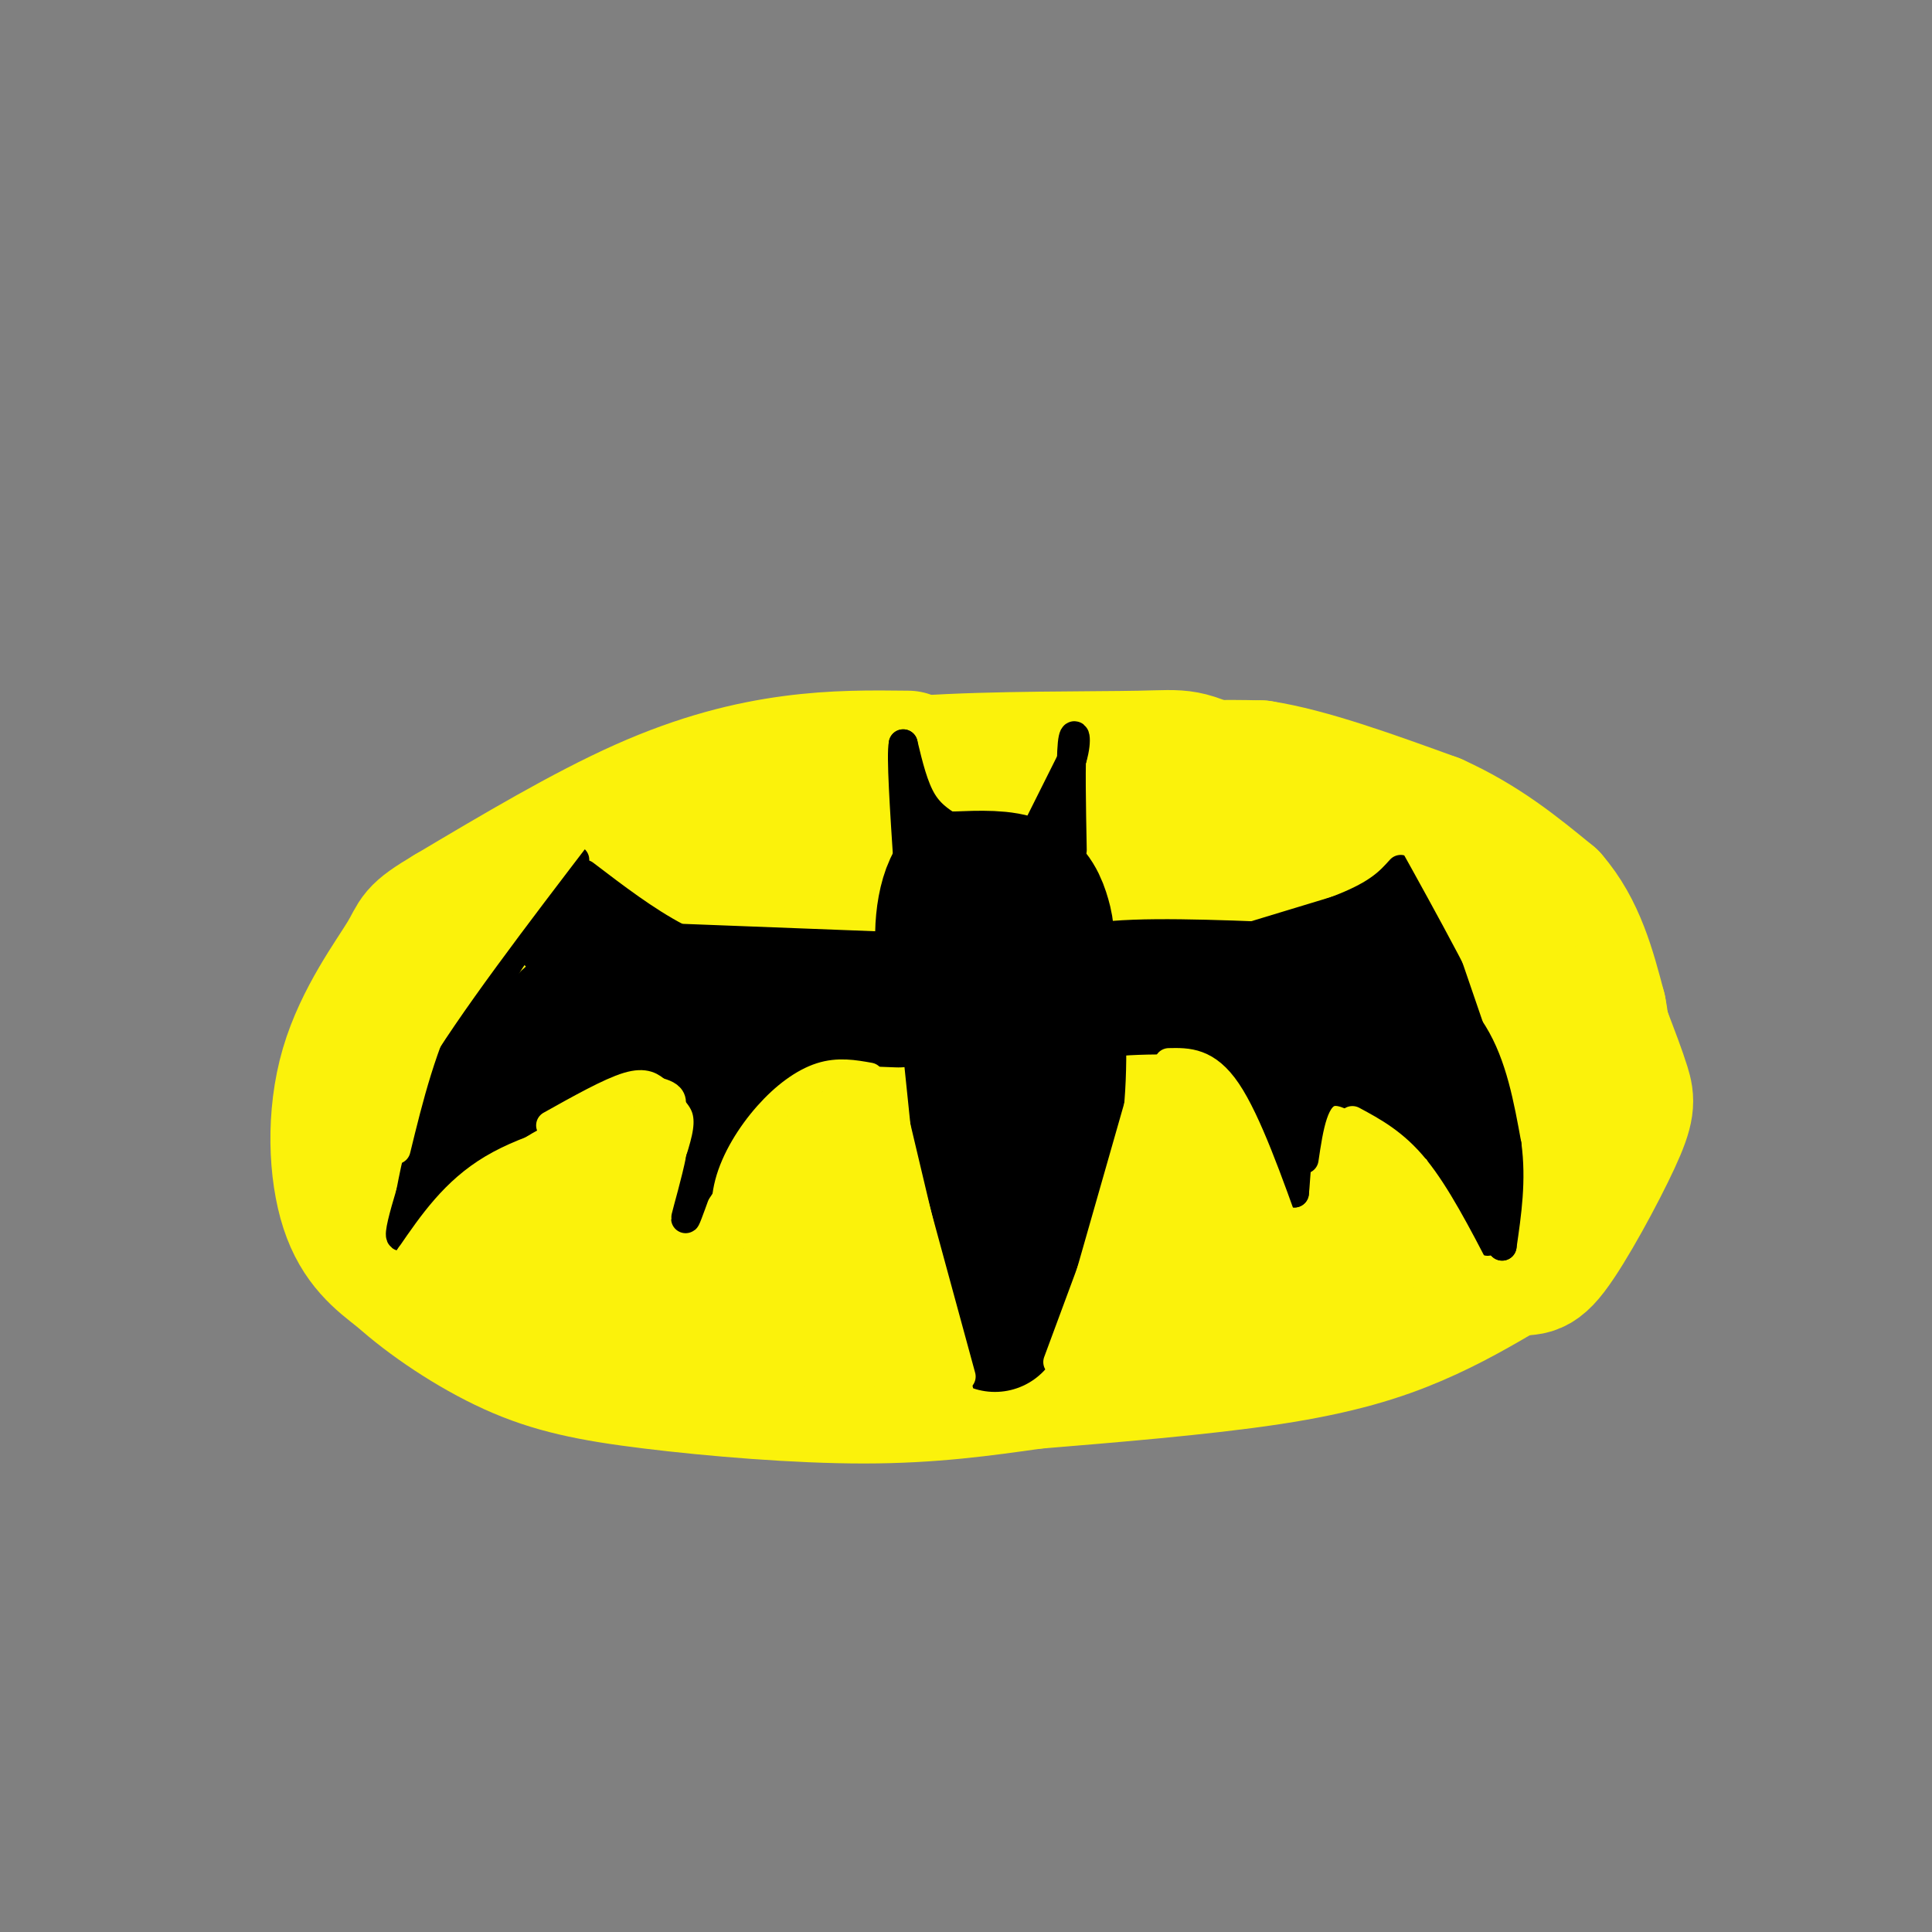 <svg viewBox='0 0 400 400' version='1.1' xmlns='http://www.w3.org/2000/svg' xmlns:xlink='http://www.w3.org/1999/xlink'><rect x="0" y="0" width="400" height="400" fill="#808080" stroke="none"/><g fill='none' stroke='rgb(251,242,11)' stroke-width='28' stroke-linecap='round' stroke-linejoin='round'><path d='M188,157c-7.578,-0.089 -15.156,-0.178 -24,1c-8.844,1.178 -18.956,3.622 -31,9c-12.044,5.378 -26.022,13.689 -40,22'/><path d='M93,189c-7.534,4.466 -6.370,4.630 -9,9c-2.630,4.370 -9.054,12.946 -12,23c-2.946,10.054 -2.413,21.587 0,29c2.413,7.413 6.707,10.707 11,14'/><path d='M83,264c5.743,5.196 14.601,11.187 23,15c8.399,3.813 16.338,5.450 29,7c12.662,1.550 30.046,3.014 44,3c13.954,-0.014 24.477,-1.507 35,-3'/><path d='M214,286c14.940,-1.238 34.792,-2.833 49,-5c14.208,-2.167 22.774,-4.905 30,-8c7.226,-3.095 13.113,-6.548 19,-10'/><path d='M312,263c4.234,-1.199 5.321,0.802 9,-4c3.679,-4.802 9.952,-16.408 13,-23c3.048,-6.592 2.871,-8.169 2,-11c-0.871,-2.831 -2.435,-6.915 -4,-11'/><path d='M332,214c-3.179,-5.762 -9.125,-14.667 -12,-19c-2.875,-4.333 -2.679,-4.095 -13,-9c-10.321,-4.905 -31.161,-14.952 -52,-25'/><path d='M255,161c-10.041,-4.770 -9.145,-4.196 -19,-4c-9.855,0.196 -30.461,0.014 -45,1c-14.539,0.986 -23.011,3.139 -31,6c-7.989,2.861 -15.494,6.431 -23,10'/><path d='M137,174c-9.296,5.843 -21.035,15.451 -28,21c-6.965,5.549 -9.155,7.039 -12,16c-2.845,8.961 -6.345,25.393 -7,34c-0.655,8.607 1.536,9.390 3,11c1.464,1.610 2.202,4.049 6,7c3.798,2.951 10.657,6.415 26,8c15.343,1.585 39.172,1.293 63,1'/><path d='M188,272c24.907,-1.765 55.673,-6.676 71,-10c15.327,-3.324 15.215,-5.061 19,-8c3.785,-2.939 11.466,-7.079 16,-10c4.534,-2.921 5.922,-4.624 9,-12c3.078,-7.376 7.845,-20.425 5,-30c-2.845,-9.575 -13.303,-15.674 -21,-20c-7.697,-4.326 -12.631,-6.877 -23,-8c-10.369,-1.123 -26.171,-0.816 -38,0c-11.829,0.816 -19.685,2.143 -32,5c-12.315,2.857 -29.090,7.245 -43,13c-13.910,5.755 -24.955,12.878 -36,20'/><path d='M115,212c-10.130,8.395 -17.455,19.381 -20,27c-2.545,7.619 -0.310,11.870 5,17c5.310,5.130 13.696,11.140 24,14c10.304,2.860 22.528,2.571 31,3c8.472,0.429 13.193,1.575 39,-6c25.807,-7.575 72.701,-23.873 94,-32c21.299,-8.127 17.002,-8.085 17,-10c-0.002,-1.915 4.290,-5.787 5,-10c0.710,-4.213 -2.160,-8.767 -8,-13c-5.840,-4.233 -14.648,-8.145 -22,-12c-7.352,-3.855 -13.249,-7.653 -35,-6c-21.751,1.653 -59.358,8.758 -80,18c-20.642,9.242 -24.321,20.621 -28,32'/><path d='M137,234c-0.484,11.031 12.306,22.609 19,30c6.694,7.391 7.292,10.594 27,9c19.708,-1.594 58.525,-7.984 80,-10c21.475,-2.016 25.608,0.343 28,-11c2.392,-11.343 3.042,-36.386 -7,-48c-10.042,-11.614 -30.778,-9.798 -50,-8c-19.222,1.798 -36.930,3.578 -51,6c-14.070,2.422 -24.502,5.486 -33,10c-8.498,4.514 -15.061,10.478 -19,17c-3.939,6.522 -5.253,13.602 -4,19c1.253,5.398 5.072,9.114 12,11c6.928,1.886 16.964,1.943 27,2'/><path d='M166,261c15.988,-0.244 42.459,-1.853 59,-5c16.541,-3.147 23.152,-7.831 31,-13c7.848,-5.169 16.933,-10.822 21,-16c4.067,-5.178 3.117,-9.881 7,-14c3.883,-4.119 12.598,-7.654 -7,-9c-19.598,-1.346 -67.508,-0.504 -95,4c-27.492,4.504 -34.565,12.671 -40,19c-5.435,6.329 -9.233,10.819 0,12c9.233,1.181 31.495,-0.948 58,-6c26.505,-5.052 57.252,-13.026 88,-21'/><path d='M288,212c-6.476,-1.369 -66.667,5.708 -99,11c-32.333,5.292 -36.810,8.798 -44,13c-7.190,4.202 -17.095,9.101 -27,14'/><path d='M115,235c-1.156,-1.089 -2.311,-2.178 -3,2c-0.689,4.178 -0.911,13.622 9,16c9.911,2.378 29.956,-2.311 50,-7'/><path d='M284,223c5.268,-4.075 10.536,-8.150 16,-8c5.464,0.150 11.124,4.525 13,10c1.876,5.475 -0.033,12.051 -2,17c-1.967,4.949 -3.990,8.271 -6,10c-2.010,1.729 -4.005,1.864 -6,2'/><path d='M223,173c4.333,-4.833 8.667,-9.667 15,-12c6.333,-2.333 14.667,-2.167 23,-2'/><path d='M261,159c9.833,1.500 22.917,6.250 36,11'/><path d='M297,170c10.000,4.500 17.000,10.250 24,16'/><path d='M321,186c5.667,6.500 7.833,14.750 10,23'/><path d='M331,209c1.556,7.578 0.444,15.022 -1,20c-1.444,4.978 -3.222,7.489 -5,10'/></g>
<g fill='none' stroke='rgb(0,0,0)' stroke-width='28' stroke-linecap='round' stroke-linejoin='round'><path d='M208,183c-2.484,-0.476 -4.968,-0.952 -7,1c-2.032,1.952 -3.611,6.334 -3,10c0.611,3.666 3.412,6.618 7,7c3.588,0.382 7.962,-1.805 10,-4c2.038,-2.195 1.741,-4.399 1,-7c-0.741,-2.601 -1.926,-5.600 -5,-7c-3.074,-1.400 -8.037,-1.200 -13,-1'/><path d='M198,182c-2.872,3.663 -3.553,13.322 -2,18c1.553,4.678 5.341,4.375 9,2c3.659,-2.375 7.188,-6.821 8,-9c0.812,-2.179 -1.094,-2.089 -3,-2'/><path d='M186,207c0.000,0.000 -52.000,-2.000 -52,-2'/><path d='M134,205c-11.911,1.111 -15.689,4.889 -19,9c-3.311,4.111 -6.156,8.556 -9,13'/><path d='M106,227c1.262,-0.095 8.917,-6.833 16,-11c7.083,-4.167 13.595,-5.762 20,-6c6.405,-0.238 12.702,0.881 19,2'/><path d='M161,212c3.833,0.500 3.917,0.750 4,1'/><path d='M200,208c0.000,0.000 6.000,58.000 6,58'/><path d='M206,266c0.583,11.071 -0.958,9.750 1,3c1.958,-6.750 7.417,-18.929 10,-30c2.583,-11.071 2.292,-21.036 2,-31'/><path d='M219,208c0.333,-5.167 0.167,-2.583 0,0'/><path d='M217,220c0.689,-2.600 1.378,-5.200 2,-8c0.622,-2.800 1.178,-5.800 9,-7c7.822,-1.200 22.911,-0.600 38,0'/><path d='M266,205c9.644,0.711 14.756,2.489 19,6c4.244,3.511 7.622,8.756 11,14'/><path d='M296,225c1.667,2.167 0.333,0.583 -1,-1'/></g>
<g fill='none' stroke='rgb(0,0,0)' stroke-width='6' stroke-linecap='round' stroke-linejoin='round'><path d='M106,210c-5.750,5.917 -11.500,11.833 -15,18c-3.500,6.167 -4.750,12.583 -6,19'/><path d='M85,247c-1.556,5.178 -2.444,8.622 -2,9c0.444,0.378 2.222,-2.311 4,-5'/><path d='M87,251c6.500,-5.667 20.750,-17.333 35,-29'/><path d='M97,229c0.000,0.000 -11.000,17.000 -11,17'/><path d='M98,232c0.000,0.000 -8.000,12.000 -8,12'/><path d='M97,236c0.000,0.000 -6.000,8.000 -6,8'/><path d='M198,172c-2.583,-1.500 -5.167,-3.000 -7,-6c-1.833,-3.000 -2.917,-7.500 -4,-12'/><path d='M187,154c-0.500,2.167 0.250,13.583 1,25'/><path d='M188,163c0.000,0.000 1.000,16.000 1,16'/><path d='M214,173c0.000,0.000 8.000,-16.000 8,-16'/><path d='M222,157c1.244,-4.133 0.356,-6.467 0,-3c-0.356,3.467 -0.178,12.733 0,22'/><path d='M221,162c0.000,0.000 -2.000,18.000 -2,18'/><path d='M280,205c-1.133,-0.733 -2.267,-1.467 -2,-3c0.267,-1.533 1.933,-3.867 6,-1c4.067,2.867 10.533,10.933 17,19'/><path d='M288,198c6.500,4.750 13.000,9.500 17,16c4.000,6.500 5.500,14.750 7,23'/><path d='M312,237c1.000,7.333 0.000,14.167 -1,21'/><path d='M311,258c-0.733,-0.244 -2.067,-11.356 -5,-19c-2.933,-7.644 -7.467,-11.822 -12,-16'/><path d='M308,247c0.000,0.000 -6.000,-21.000 -6,-21'/><path d='M308,257c0.000,0.000 -18.000,-33.000 -18,-33'/><path d='M307,251c0.000,0.000 -11.000,-21.000 -11,-21'/><path d='M305,242c0.000,0.000 -6.000,-10.000 -6,-10'/><path d='M308,239c0.000,0.000 -3.000,-10.000 -3,-10'/><path d='M309,235c0.000,0.000 -4.000,-12.000 -4,-12'/><path d='M285,220c-2.167,-2.833 -4.333,-5.667 -7,-6c-2.667,-0.333 -5.833,1.833 -9,4'/><path d='M278,216c-1.917,-1.333 -3.833,-2.667 -6,1c-2.167,3.667 -4.583,12.333 -7,21'/><path d='M285,217c-5.444,2.533 -10.889,5.067 -14,8c-3.111,2.933 -3.889,6.267 -4,10c-0.111,3.733 0.444,7.867 1,12'/><path d='M268,247c0.289,-1.956 0.511,-12.844 3,-19c2.489,-6.156 7.244,-7.578 12,-9'/><path d='M270,240c1.000,-6.750 2.000,-13.500 6,-14c4.000,-0.500 11.000,5.250 18,11'/><path d='M294,237c-0.356,-1.667 -10.244,-11.333 -16,-14c-5.756,-2.667 -7.378,1.667 -9,6'/><path d='M266,242c-5.000,-8.917 -10.000,-17.833 -14,-23c-4.000,-5.167 -7.000,-6.583 -10,-8'/><path d='M262,229c-2.750,-5.583 -5.500,-11.167 -5,-11c0.500,0.167 4.250,6.083 8,12'/><path d='M264,216c0.000,0.000 1.000,13.000 1,13'/><path d='M266,216c0.000,0.000 0.000,10.000 0,10'/><path d='M266,216c0.000,0.000 1.000,9.000 1,9'/><path d='M137,220c3.833,2.833 7.667,5.667 9,9c1.333,3.333 0.167,7.167 -1,11'/><path d='M145,240c-0.911,4.600 -2.689,10.600 -3,12c-0.311,1.400 0.844,-1.800 2,-5'/><path d='M144,247c3.733,-5.667 12.067,-17.333 18,-23c5.933,-5.667 9.467,-5.333 13,-5'/><path d='M173,219c-6.167,2.250 -12.333,4.500 -16,7c-3.667,2.500 -4.833,5.250 -6,8'/><path d='M156,225c0.000,0.000 -7.000,7.000 -7,7'/><path d='M152,222c0.000,0.000 -4.000,6.000 -4,6'/><path d='M148,223c0.000,0.000 -2.000,5.000 -2,5'/><path d='M146,225c0.000,0.000 -1.000,-2.000 -1,-2'/><path d='M195,261c0.000,0.000 4.000,20.000 4,20'/><path d='M194,257c0.000,0.000 7.000,25.000 7,25'/><path d='M197,264c0.000,0.000 5.000,18.000 5,18'/></g>
<g fill='none' stroke='rgb(251,242,11)' stroke-width='6' stroke-linecap='round' stroke-linejoin='round'><path d='M179,242c0.000,0.000 18.000,46.000 18,46'/><path d='M181,238c0.000,0.000 17.000,49.000 17,49'/><path d='M185,231c0.000,0.000 14.000,59.000 14,59'/><path d='M184,230c0.000,0.000 15.000,55.000 15,55'/><path d='M239,228c0.000,0.000 -20.000,54.000 -20,54'/><path d='M236,228c0.000,0.000 -16.000,56.000 -16,56'/><path d='M180,223c-3.220,-0.571 -6.440,-1.143 -10,0c-3.560,1.143 -7.458,4.000 -11,8c-3.542,4.000 -6.726,9.143 -8,14c-1.274,4.857 -0.637,9.429 0,14'/><path d='M151,259c0.000,2.833 0.000,2.917 0,3'/><path d='M134,231c-6.917,1.000 -13.833,2.000 -20,5c-6.167,3.000 -11.583,8.000 -17,13'/><path d='M97,249c-3.833,5.500 -4.917,12.750 -6,20'/><path d='M132,232c-11.083,2.667 -22.167,5.333 -30,10c-7.833,4.667 -12.417,11.333 -17,18'/><path d='M85,260c-3.000,4.000 -2.000,5.000 -1,6'/><path d='M242,220c3.917,-0.083 7.833,-0.167 12,6c4.167,6.167 8.583,18.583 13,31'/><path d='M267,257c2.167,5.167 1.083,2.583 0,0'/><path d='M280,232c4.333,2.333 8.667,4.667 13,10c4.333,5.333 8.667,13.667 13,22'/><path d='M306,264c2.167,4.167 1.083,3.583 0,3'/></g>
<g fill='none' stroke='rgb(0,0,0)' stroke-width='6' stroke-linecap='round' stroke-linejoin='round'><path d='M274,195c0.000,0.000 18.000,-9.000 18,-9'/><path d='M292,186c1.667,0.333 -3.167,5.667 -8,11'/><path d='M282,192c0.000,0.000 13.000,-14.000 13,-14'/><path d='M287,191c2.917,-6.250 5.833,-12.500 7,-11c1.167,1.500 0.583,10.750 0,20'/><path d='M294,181c-1.000,1.583 -2.000,3.167 -1,7c1.000,3.833 4.000,9.917 7,16'/><path d='M292,187c0.000,0.000 8.000,20.000 8,20'/><path d='M293,183c0.000,0.000 12.000,36.000 12,36'/><path d='M290,190c0.000,0.000 9.000,23.000 9,23'/><path d='M290,190c0.000,0.000 7.000,21.000 7,21'/><path d='M292,182c0.000,0.000 12.000,38.000 12,38'/><path d='M293,180c0.000,0.000 12.000,35.000 12,35'/><path d='M290,180c-2.250,2.500 -4.500,5.000 -12,8c-7.500,3.000 -20.250,6.500 -33,10'/><path d='M285,186c0.000,0.000 -33.000,10.000 -33,10'/><path d='M121,181c6.333,4.833 12.667,9.667 19,13c6.333,3.333 12.667,5.167 19,7'/><path d='M119,178c0.000,0.000 -25.000,39.000 -25,39'/><path d='M117,186c-8.333,9.083 -16.667,18.167 -22,26c-5.333,7.833 -7.667,14.417 -10,21'/><path d='M117,189c0.000,0.000 -5.000,14.000 -5,14'/><path d='M118,187c0.000,0.000 -3.000,13.000 -3,13'/><path d='M118,186c0.000,0.000 6.000,14.000 6,14'/><path d='M121,188c0.000,0.000 10.000,11.000 10,11'/><path d='M123,185c0.000,0.000 11.000,10.000 11,10'/><path d='M123,183c0.000,0.000 6.000,9.000 6,9'/><path d='M123,185c0.000,0.000 1.000,4.000 1,4'/><path d='M118,188c0.000,0.000 -8.000,9.000 -8,9'/><path d='M114,192c0.000,0.000 -3.000,6.000 -3,6'/></g>
<g fill='none' stroke='rgb(251,242,11)' stroke-width='6' stroke-linecap='round' stroke-linejoin='round'><path d='M124,168c-9.167,9.333 -18.333,18.667 -27,30c-8.667,11.333 -16.833,24.667 -25,38'/><path d='M116,171c-8.667,11.417 -17.333,22.833 -23,34c-5.667,11.167 -8.333,22.083 -11,33'/><path d='M121,171c-14.333,18.750 -28.667,37.500 -36,50c-7.333,12.500 -7.667,18.750 -8,25'/><path d='M287,168c5.250,4.583 10.500,9.167 15,16c4.500,6.833 8.250,15.917 12,25'/><path d='M289,168c5.417,6.500 10.833,13.000 16,23c5.167,10.000 10.083,23.500 15,37'/><path d='M288,166c9.333,16.750 18.667,33.500 24,45c5.333,11.500 6.667,17.750 8,24'/><path d='M137,233c1.083,-1.917 2.167,-3.833 2,-5c-0.167,-1.167 -1.583,-1.583 -3,-2'/><path d='M136,226c-1.089,-0.889 -2.311,-2.111 -6,-1c-3.689,1.111 -9.844,4.556 -16,8'/></g>
</svg>